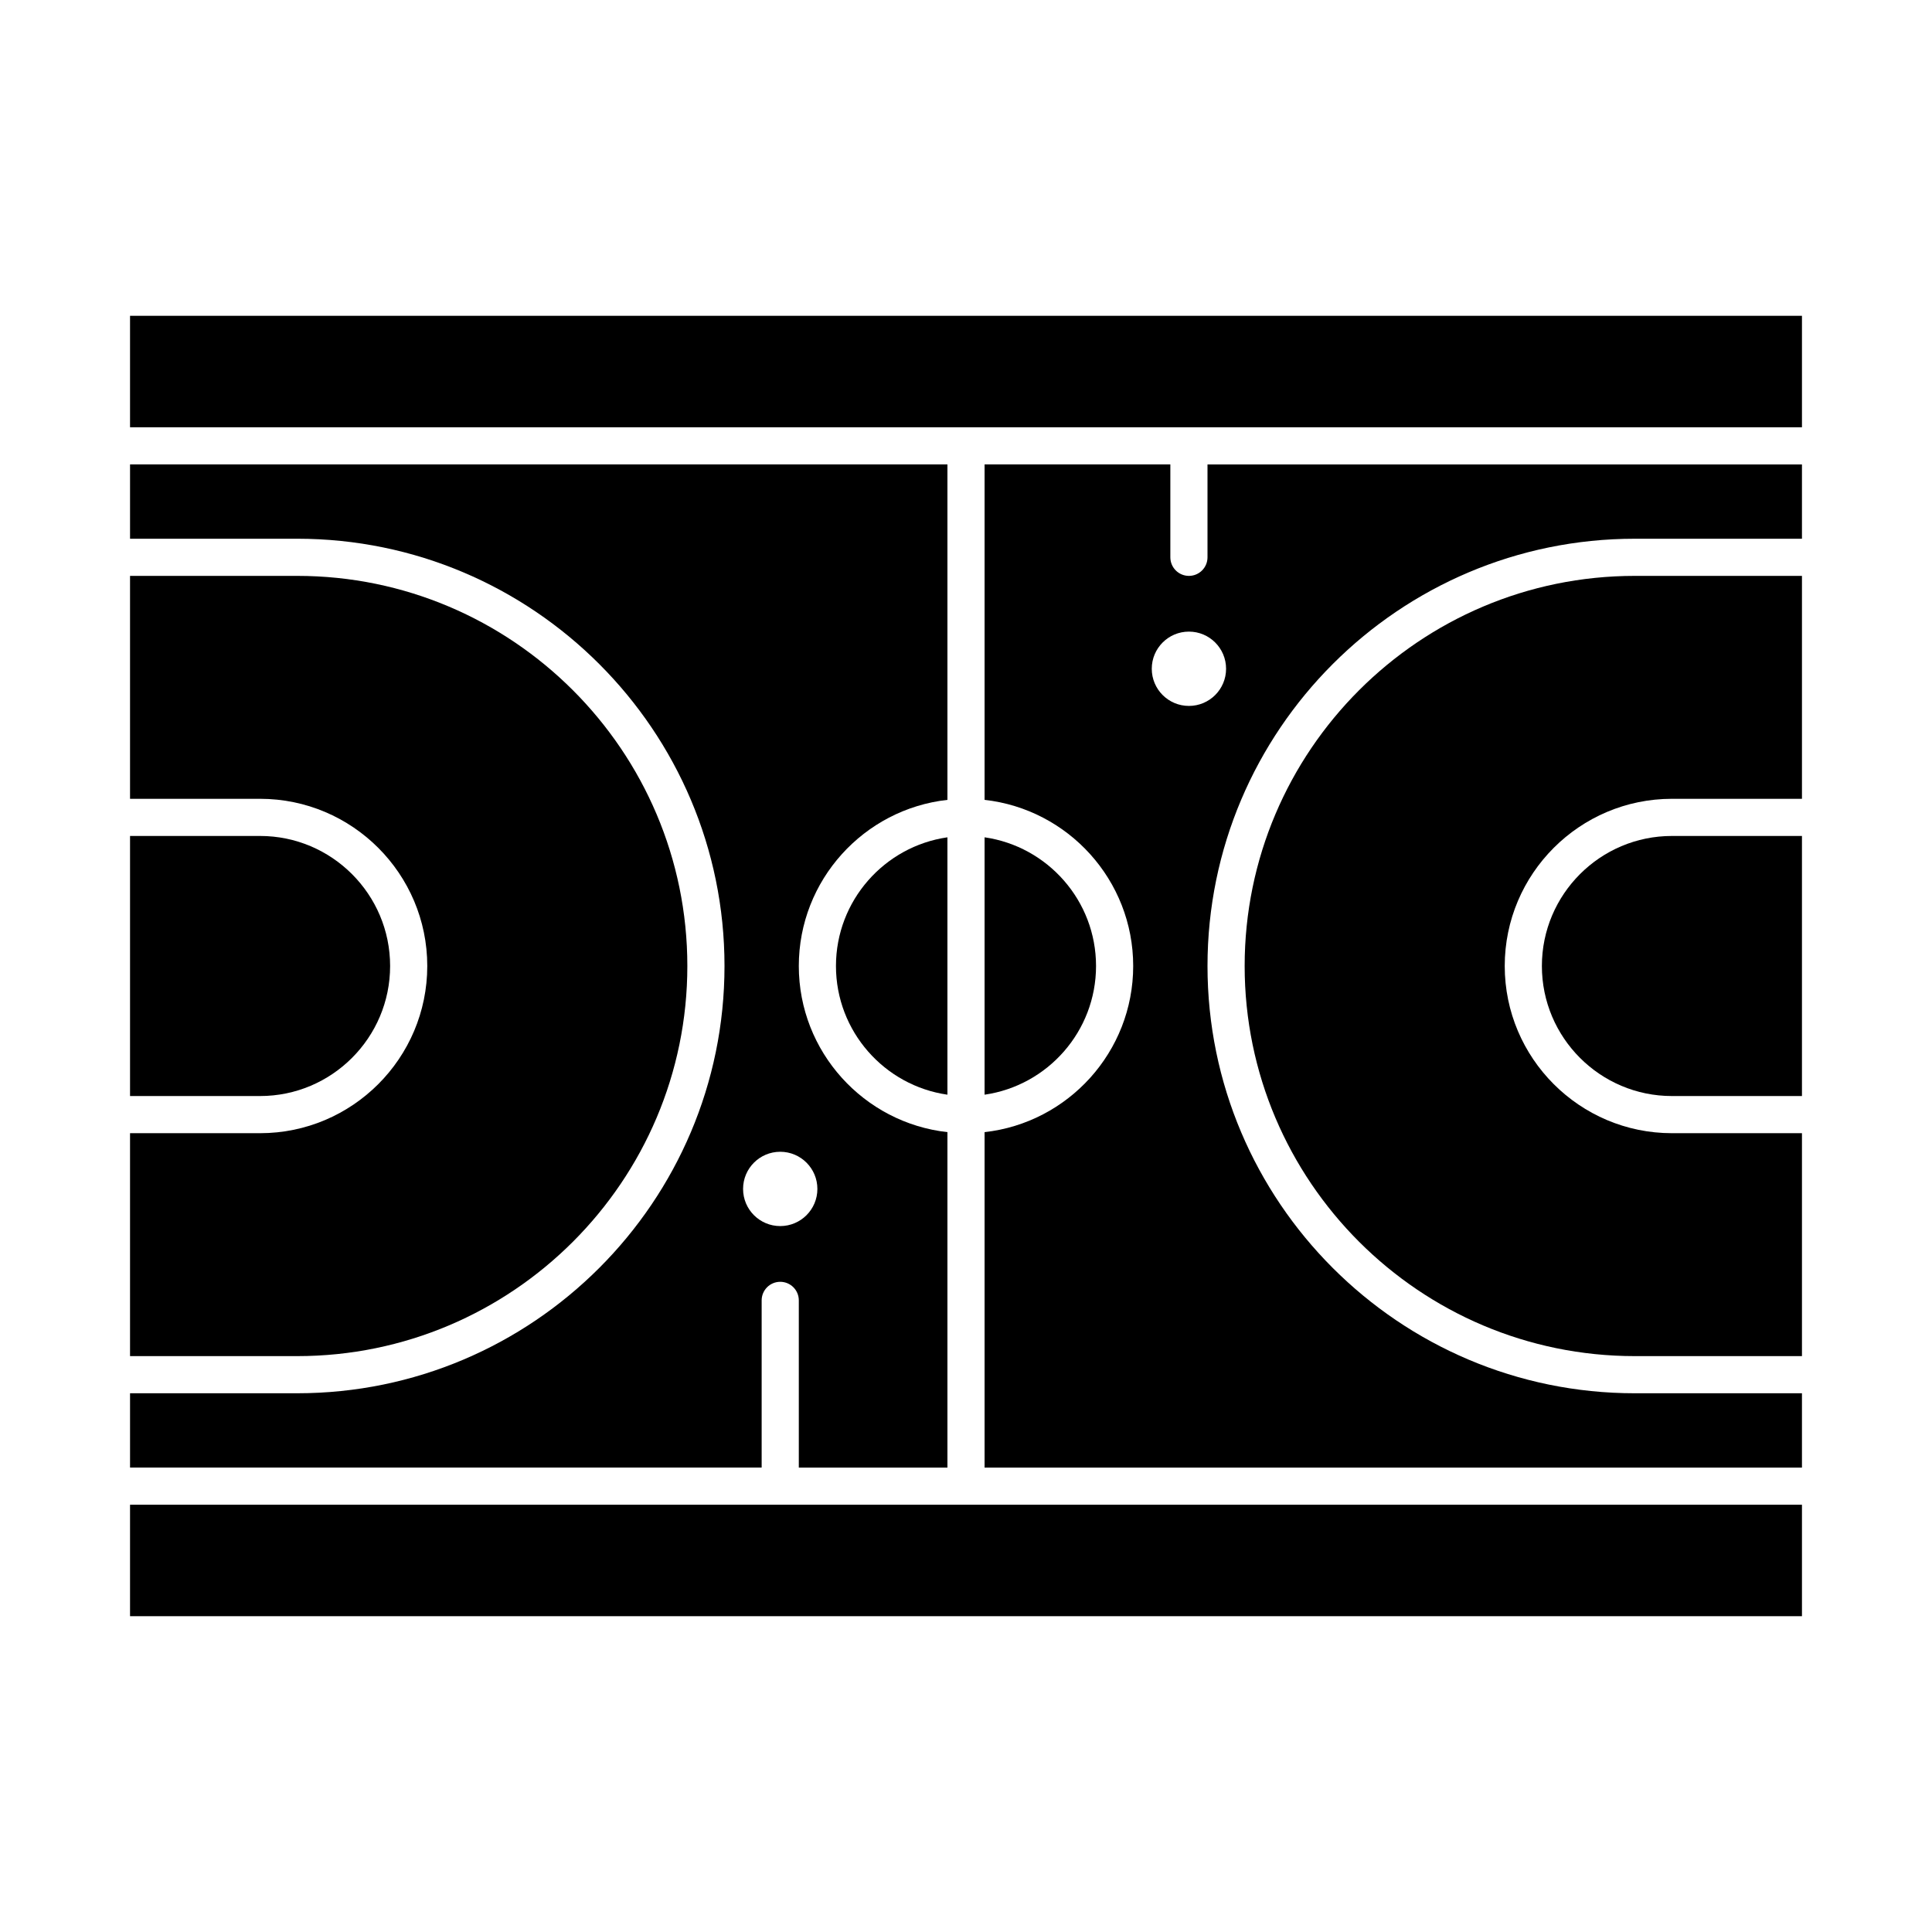 <svg enable-background="new 0 0 520 520" height="512" viewBox="0 0 520 520" width="512" xmlns="http://www.w3.org/2000/svg"><g id="_x37_48-Court_x2C__Game_x2C__Ground_x2C__Nba_x2C__Olympic"><g><path d="m35 405h450v30h-450z"/><path d="m255 294.637v-69.274c-16.938 2.435-30 17.036-30 34.637s13.062 32.203 30 34.637z"/><path d="m415 260c0 19.299 15.701 35 35 35h35v-70h-35c-19.299 0-35 15.701-35 35z"/><path d="m185 260c0-57.897-47.103-105-105-105h-45v60h35c24.813 0 45 20.187 45 45s-20.187 45-45 45h-35v60h45c57.897 0 105-47.103 105-105z"/><path d="m335 260c0 57.897 47.103 105 105 105h45v-60h-35c-24.813 0-45-20.187-45-45s20.187-45 45-45h35v-60h-45c-57.897 0-105 47.103-105 105z"/><path d="m105 260c0-19.299-15.701-35-35-35h-35v70h35c19.299 0 35-15.701 35-35z"/><path d="m205 350c0-2.762 2.239-5 5-5s5 2.238 5 5v45h40v-90.284c-22.468-2.496-40-21.593-40-44.716s17.532-42.219 40-44.715v-90.285h-220v20h45c63.411 0 115 51.589 115 115s-51.589 115-115 115h-45v20h170zm-5-30c0-5.523 4.477-10 10-10s10 4.477 10 10-4.477 10-10 10-10-4.477-10-10z"/><path d="m265 225.363v69.274c16.938-2.434 30-17.036 30-34.637s-13.062-32.203-30-34.637z"/><path d="m35 85h450v30h-450z"/><path d="m325 150c0 2.761-2.238 5-5 5s-5-2.239-5-5v-25h-50v90.285c22.468 2.496 40 21.593 40 44.715 0 23.123-17.532 42.22-40 44.716v90.284h220v-20h-45c-63.411 0-115-51.589-115-115s51.589-115 115-115h45v-20h-160zm5 30c0 5.523-4.477 10-10 10s-10-4.477-10-10 4.477-10 10-10 10 4.477 10 10z"/></g></g></svg>